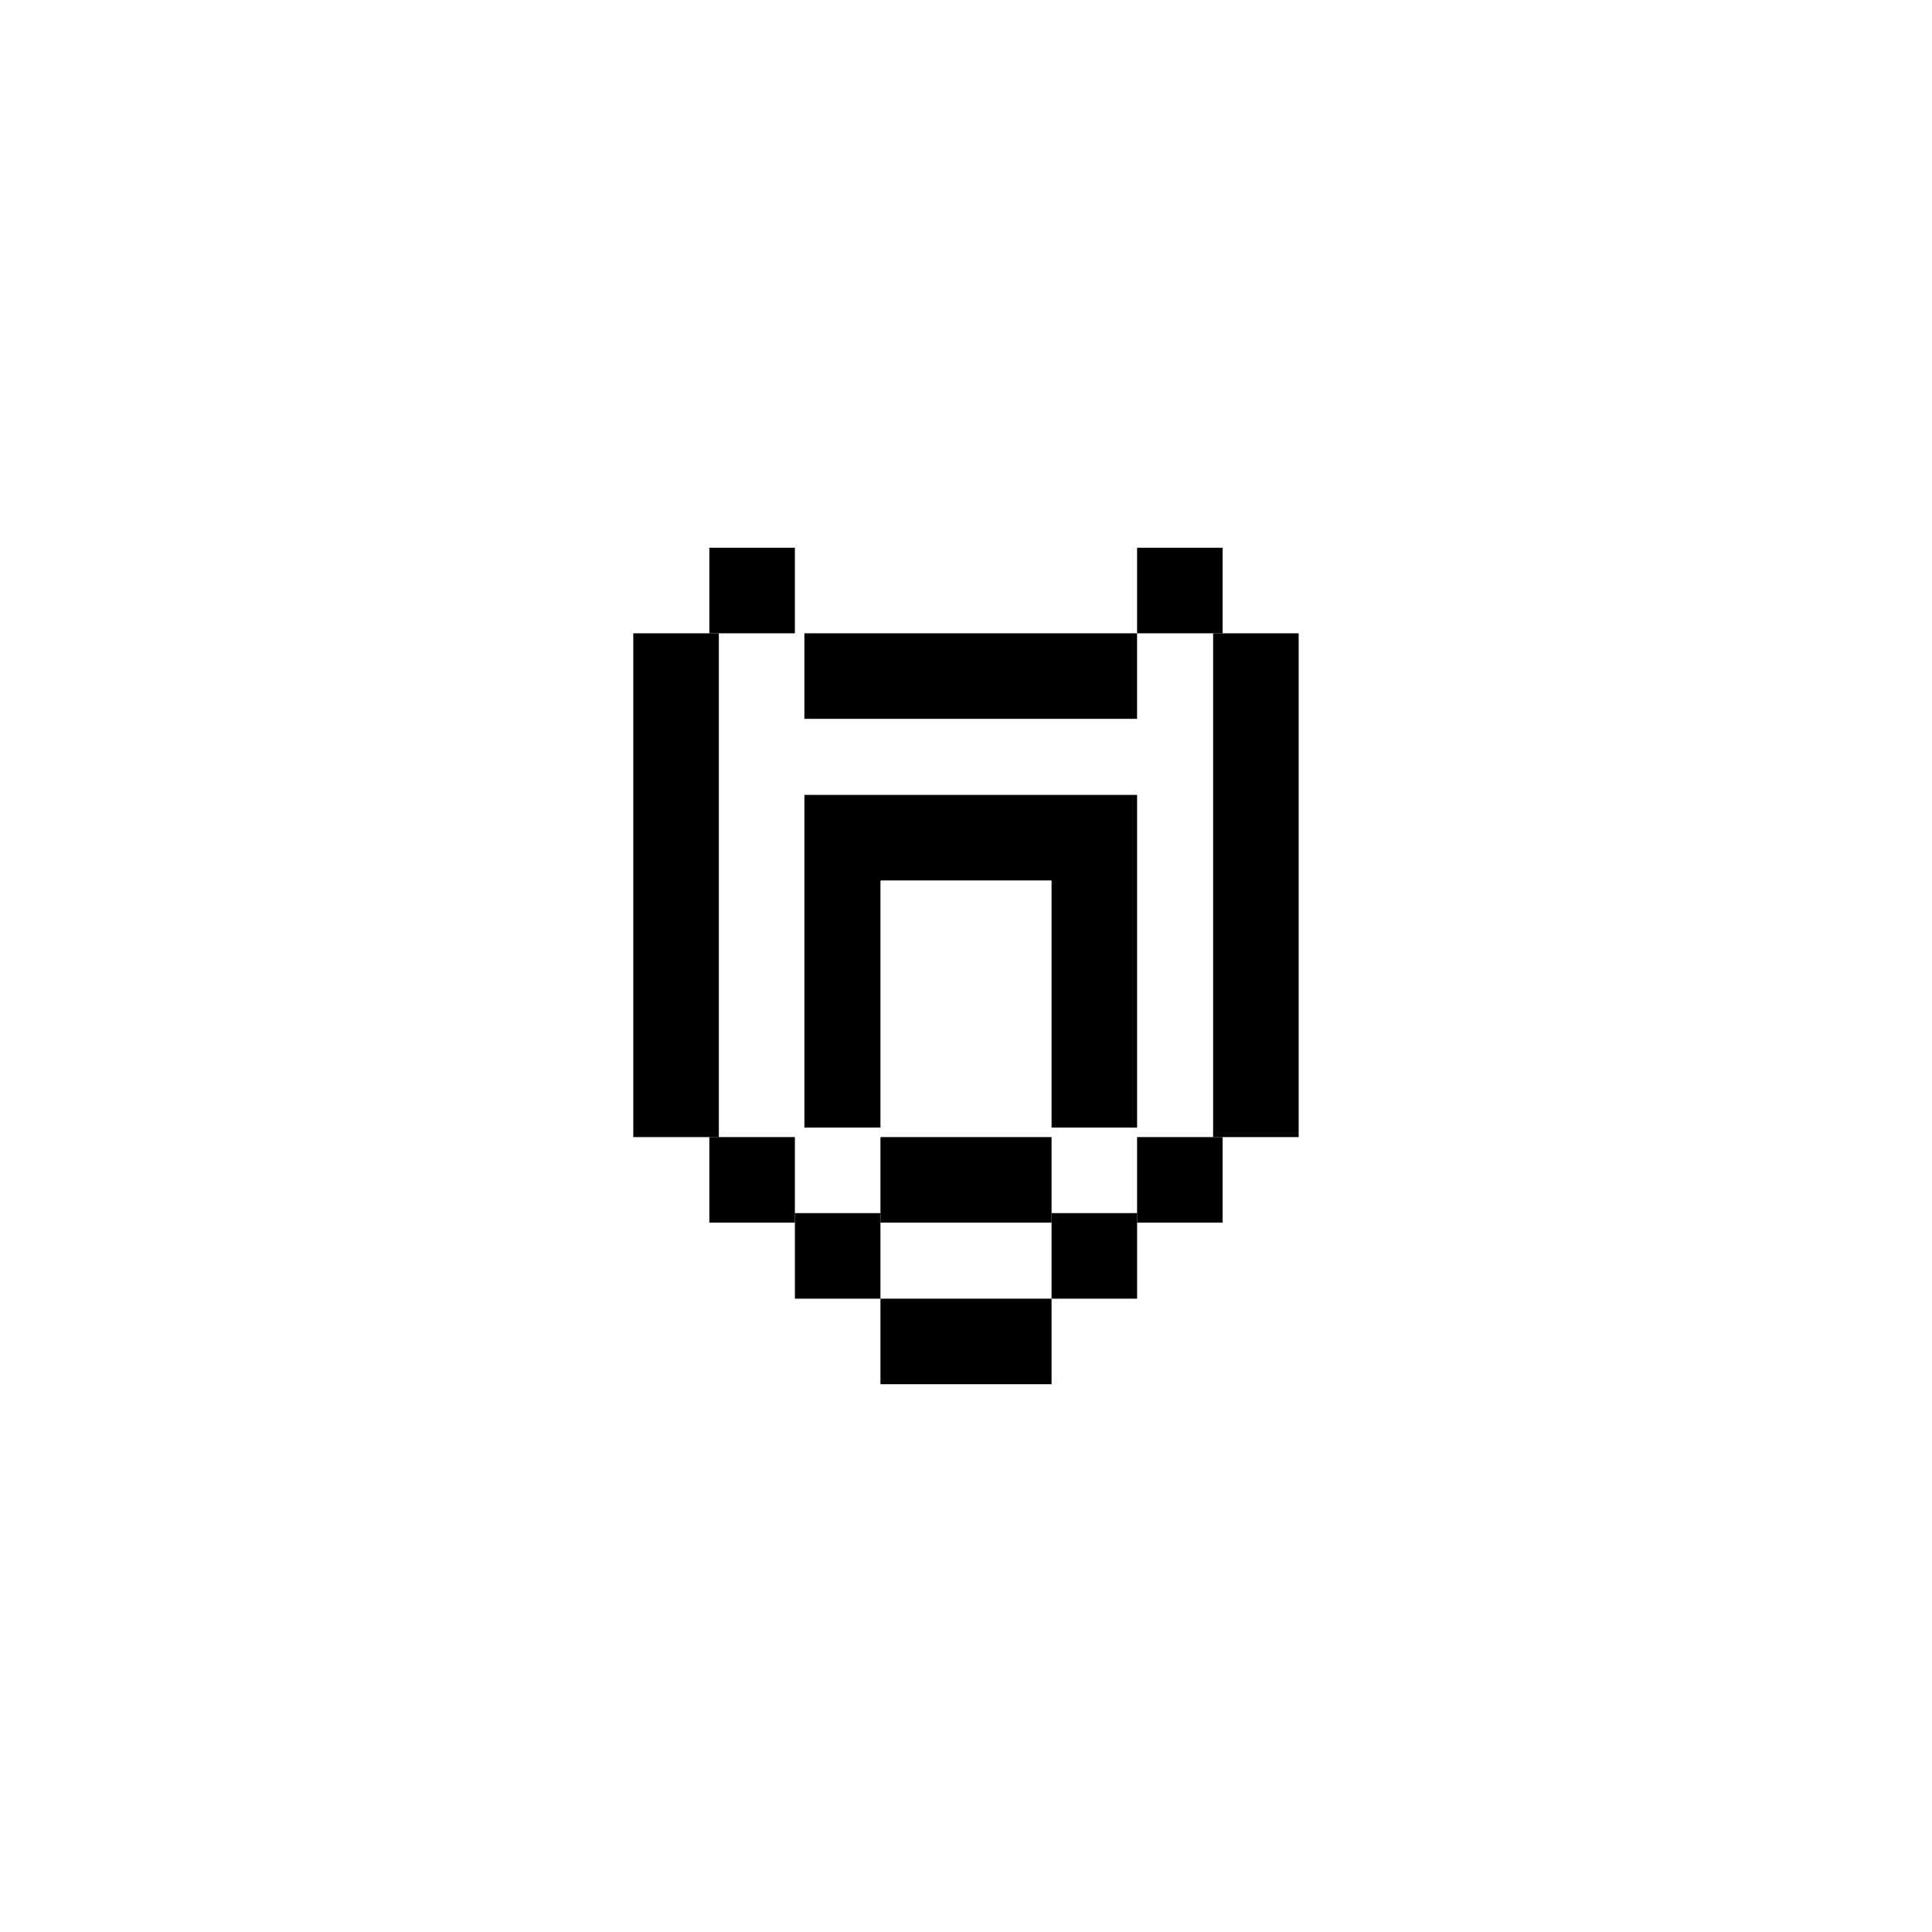 <?xml version="1.0" encoding="UTF-8"?>
<!-- Uploaded to: ICON Repo, www.svgrepo.com, Generator: ICON Repo Mixer Tools -->
<svg fill="#000000" width="800px" height="800px" version="1.1" viewBox="144 144 512 512" xmlns="http://www.w3.org/2000/svg">
 <g>
  <path d="m331.98 289.16h22.672v22.672h-22.672z"/>
  <path d="m379.21 334.5h66.125v-22.672h-88.164v22.672z"/>
  <path d="m334.5 400.83v-88.996h-22.672v133.51h22.672z"/>
  <path d="m331.98 445.34h22.672v22.672h-22.672z"/>
  <path d="m354.66 465.49h22.672v22.672h-22.672z"/>
  <path d="m377.33 488.16v22.672h45.344v-22.672z"/>
  <path d="m445.34 289.16h22.672v22.672h-22.672z"/>
  <path d="m465.49 311.83v133.51h22.672v-133.51z"/>
  <path d="m445.34 445.34h22.672v22.672h-22.672z"/>
  <path d="m377.33 445.34v22.672h45.344v-22.672z"/>
  <path d="m377.33 420.98v-43.652h45.344v65.496h22.668v-88.168h-88.164v88.168h20.152z"/>
  <path d="m422.67 465.49h22.672v22.672h-22.672z"/>
 </g>
</svg>